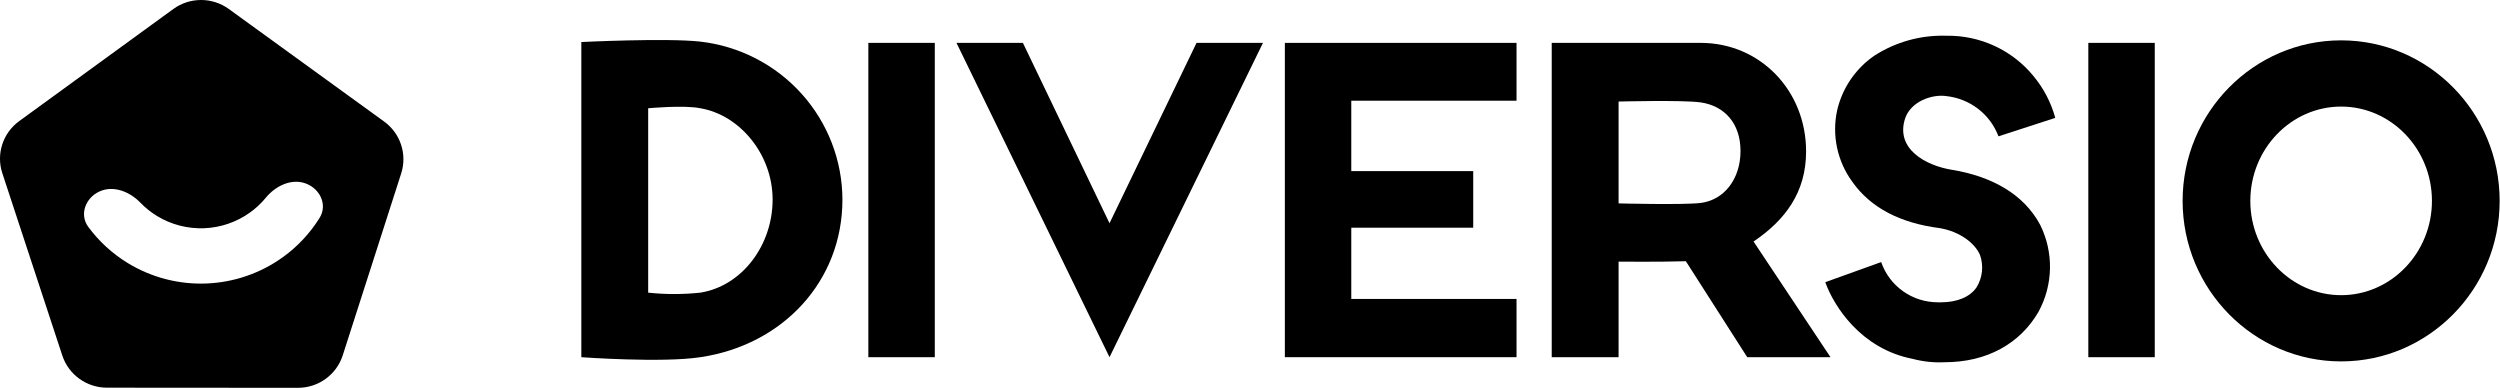 <svg width="348" height="54" viewBox="0 0 348 54" fill="none" xmlns="http://www.w3.org/2000/svg">
<g clip-path="url(#clip0_451_7513)">
<path fill-rule="evenodd" clip-rule="evenodd" d="M97.484 5.791C92.742 5.266 80.922 5.85 80.922 5.85V49.722C80.922 49.722 92.157 50.539 97.484 49.722C108.954 48.03 117.266 39.163 117.266 27.787C117.253 22.352 115.232 17.11 111.586 13.056C107.939 9.001 102.922 6.417 97.484 5.791ZM97.484 40.737C95.071 40.995 92.638 40.995 90.226 40.737V15.069C90.226 15.069 95.201 14.602 97.484 15.069C102.984 16.001 107.549 21.485 107.549 27.787C107.549 34.086 103.336 39.805 97.484 40.737Z" fill="black"/>
<path d="M130.123 5.967H120.875V49.722H130.123V5.967Z" fill="black"/>
<path fill-rule="evenodd" clip-rule="evenodd" d="M175.806 5.967L154.444 49.722L133.141 5.967H142.388L154.444 31.075L166.559 5.967H175.806Z" fill="black"/>
<path fill-rule="evenodd" clip-rule="evenodd" d="M211.101 41.612V49.721H178.852V5.969H211.101V14.018H188.099V23.82H205.072V31.696H188.099V41.612H211.101Z" fill="black"/>
<path fill-rule="evenodd" clip-rule="evenodd" d="M244.095 33.62C248.483 30.645 251.408 26.793 251.408 21.077C251.408 12.618 245.03 5.967 236.719 5.967H216V49.721H225.307V36.419C225.307 36.419 231.159 36.478 234.67 36.361L243.215 49.721H254.804L244.095 33.62ZM236.719 28.253C234.262 28.543 225.307 28.312 225.307 28.312V14.136C225.307 14.136 234.144 13.902 236.719 14.251C239.996 14.719 242.279 17.111 242.279 21.019C242.279 24.929 239.996 27.846 236.719 28.253Z" fill="black"/>
<path fill-rule="evenodd" clip-rule="evenodd" d="M271.752 23.645C277.079 24.521 281.644 26.913 283.986 31.287C284.928 33.18 285.399 35.271 285.358 37.383C285.317 39.495 284.765 41.566 283.749 43.422C281.175 47.854 276.551 50.422 270.699 50.422C269.201 50.498 267.7 50.341 266.252 49.956C258.994 48.555 255.247 42.546 254.078 39.28L261.861 36.481C262.423 38.117 263.488 39.538 264.905 40.542C266.322 41.547 268.021 42.084 269.763 42.08H270.232C272.337 42.08 274.212 41.379 275.148 39.981C275.555 39.312 275.808 38.563 275.889 37.786C275.969 37.009 275.876 36.224 275.615 35.487C274.912 33.854 272.807 32.222 269.996 31.753C264.554 31.055 260.4 28.953 257.822 25.277C256.8 23.87 256.084 22.267 255.721 20.569C255.359 18.872 255.357 17.118 255.717 15.42C256.414 12.324 258.25 9.598 260.866 7.778C263.852 5.84 267.366 4.862 270.932 4.976C273.247 4.937 275.541 5.421 277.64 6.392C279.739 7.362 281.589 8.793 283.05 10.577C284.473 12.283 285.51 14.272 286.091 16.41L278.189 18.978C277.621 17.468 276.642 16.145 275.36 15.156C274.079 14.167 272.545 13.551 270.932 13.377C269.001 13.086 266.018 14.077 265.198 16.469C263.792 20.728 268.065 23.061 271.752 23.645Z" fill="black"/>
<path d="M299.943 5.967H290.695V49.722H299.943V5.967Z" fill="black"/>
<path fill-rule="evenodd" clip-rule="evenodd" d="M325.886 5.617C313.712 5.617 303.82 15.654 303.82 27.962C303.82 40.27 313.712 50.307 325.886 50.307C338.06 50.307 347.951 40.27 347.951 27.962C347.951 15.654 338.06 5.617 325.886 5.617ZM325.886 41.088C318.92 41.088 313.245 35.196 313.245 27.962C313.245 20.728 318.92 14.836 325.886 14.836C332.851 14.836 338.526 20.728 338.526 27.962C338.526 35.196 332.851 41.088 325.886 41.088Z" fill="black"/>
<path fill-rule="evenodd" clip-rule="evenodd" d="M53.47 16.919C55.745 18.567 56.702 21.476 55.846 24.14L47.709 49.462C46.844 52.157 44.321 53.986 41.471 53.984L14.887 53.965C12.058 53.963 9.551 52.156 8.673 49.486L0.324 24.111C-0.555 21.442 0.395 18.514 2.677 16.854L24.123 1.256C26.421 -0.416 29.545 -0.419 31.846 1.249L53.47 16.919ZM44.491 30.323C45.616 28.514 44.558 26.272 42.549 25.536C40.54 24.8 38.352 25.884 36.996 27.529C36.366 28.294 35.636 28.98 34.822 29.567C32.955 30.914 30.727 31.681 28.42 31.77C26.114 31.86 23.832 31.269 21.864 30.071C21.007 29.549 20.225 28.922 19.537 28.209C18.055 26.674 15.788 25.764 13.843 26.654C11.899 27.543 11.021 29.861 12.285 31.577C13.771 33.594 15.645 35.316 17.813 36.635C21.088 38.628 24.885 39.612 28.724 39.463C32.563 39.313 36.271 38.037 39.379 35.795C41.436 34.312 43.169 32.45 44.491 30.323Z" fill="black"/>
</g>
<defs>
<clipPath id="clip0_451_7513">
<rect width="348" height="54" fill="white"/>
</clipPath>
</defs>
</svg>
